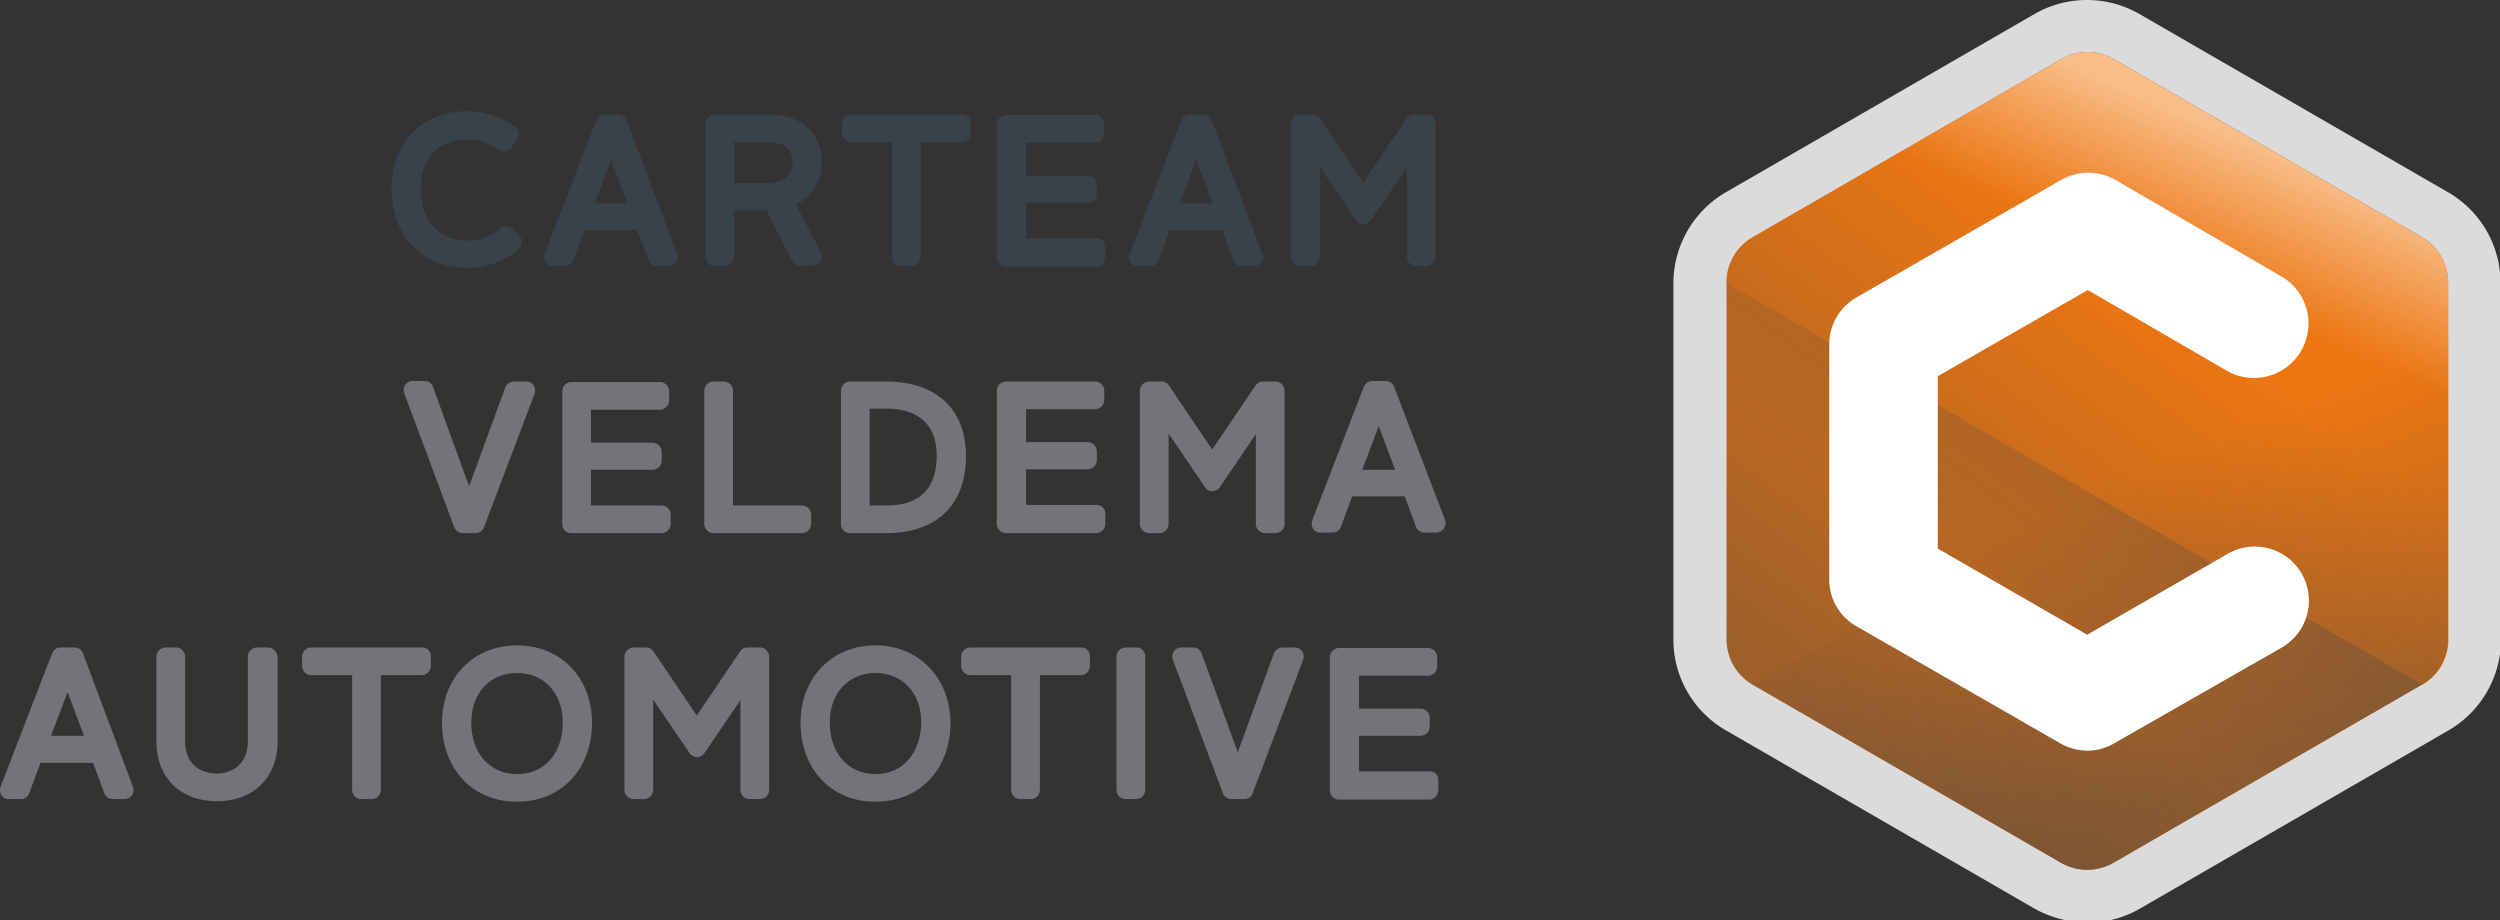 <svg width="470" height="173" xmlns="http://www.w3.org/2000/svg" data-name="Laag 1">
 <rect width="100%" height="100%" fill="#333333" stroke="none"/>
 <defs>
  <linearGradient y2="0.883" x2="0.25" y1="0.118" x1="0.751" id="Naamloos_verloop">
   <stop stop-color="#38424a" offset="0.16"/>
   <stop stop-opacity="0" stop-color="#38424a" offset="0.75"/>
  </linearGradient>
  <linearGradient y2="0.153" x2="0.75" y1="0.683" x1="0.482" id="Naamloos_verloop_2">
   <stop stop-color="#ed7612" offset="0.6"/>
   <stop stop-color="#ef862e" offset="0.7"/>
   <stop stop-color="#f6ac6c" offset="0.91"/>
   <stop stop-color="#f8be8a" offset="1"/>
  </linearGradient>
  <linearGradient y2="0.342" x2="0.5" y1="0.836" x1="0.741" id="Naamloos_verloop_3">
   <stop stop-color="#38424a" offset="0.04"/>
   <stop stop-opacity="0.85" stop-color="#38424a" offset="0.18"/>
   <stop stop-opacity="0" stop-color="#38424a" offset="1"/>
  </linearGradient>
  <linearGradient y2="0.118" x2="0.751" y1="0.883" x1="0.25" id="Naamloos_verloop_4">
   <stop stop-color="#38424a" offset="0"/>
   <stop stop-opacity="0.86" stop-color="#38424a" offset="0.11"/>
   <stop stop-opacity="0" stop-color="#38424a" offset="0.75"/>
  </linearGradient>
 </defs>
 <g>
  <title>Layer 1</title>
  <path id="svg_1" fill="#dcdbdc" d="m470.199,120.225a19.82,19.82 0 0 1 -9.9,17.1l-58,33.5a19.3,19.3 0 0 1 -9.9,2.6a20.62,20.62 0 0 1 -9.9,-2.6l-58,-33.5a19.7,19.7 0 0 1 -9.9,-17.1l0,-67a19.82,19.82 0 0 1 9.9,-17.1l58,-33.5a19.79,19.79 0 0 1 19.7,0l58,33.5a19.7,19.7 0 0 1 9.9,17.1l0,67l0.1,0z" class="cls-1"/>
  <path id="svg_2" fill="#ed7612" d="m455.399,44.625l-58,-33.5a9.75,9.75 0 0 0 -9.9,0l-58,33.5a9.78,9.78 0 0 0 -4.9,8.6l0,67a9.83,9.83 0 0 0 4.9,8.5l58,33.5a9.88,9.88 0 0 0 9.8,0l58,-33.5a9.74,9.74 0 0 0 4.9,-8.5l0,-67a9.81,9.81 0 0 0 -4.8,-8.6z" class="cls-2"/>
  <path id="svg_3" isolation="isolate" fill="url(#Naamloos_verloop)" opacity="0.55" d="m455.399,44.625l-58,-33.5a9.75,9.75 0 0 0 -9.9,0l-58,33.5a9.78,9.78 0 0 0 -4.9,8.6l0,67a9.83,9.83 0 0 0 4.9,8.5l58,33.5a9.88,9.88 0 0 0 9.8,0l58,-33.5a9.74,9.74 0 0 0 4.9,-8.5l0,-67a9.81,9.81 0 0 0 -4.8,-8.6z" class="cls-3"/>
  <path id="svg_4" fill="url(#Naamloos_verloop_2)" d="m455.399,128.725a9.74,9.74 0 0 0 4.9,-8.5l0,-67a10.12,10.12 0 0 0 -4.9,-8.6l-58,-33.5a9.75,9.75 0 0 0 -9.9,0l-58,33.5a9.78,9.78 0 0 0 -4.9,8.6l130.8,75.5z" class="cls-4"/>
  <path id="svg_5" fill="url(#Naamloos_verloop_3)" opacity="0.33" isolation="isolate" d="m329.499,128.725l58,33.5a9.88,9.88 0 0 0 9.8,0l58,-33.5a9.74,9.74 0 0 0 4.9,-8.5l0,-67l-130.7,75.5z" class="cls-5"/>
  <path id="svg_6" fill="url(#Naamloos_verloop_4)" opacity="0.44" isolation="isolate" d="m455.399,44.625l-58,-33.5a9.75,9.75 0 0 0 -9.9,0l-58,33.5a9.78,9.78 0 0 0 -4.9,8.6l0,67a9.83,9.83 0 0 0 4.9,8.5l58,33.5a9.88,9.88 0 0 0 9.8,0l58,-33.5a9.74,9.74 0 0 0 4.9,-8.5l0,-67a9.81,9.81 0 0 0 -4.8,-8.6z" class="cls-6"/>
  <path id="svg_7" fill="#fff" d="m392.399,141.125a10.3,10.3 0 0 1 -5.1,-1.4l-38.3,-22a10.08,10.08 0 0 1 -5.1,-8.8l0,-44.2a10.17,10.17 0 0 1 5.1,-8.8l38.5,-22.1a10.31,10.31 0 0 1 10.2,0l31.3,18.2a10.24,10.24 0 0 1 -10.3,17.7l-26.2,-15.2l-28.2,16.2l0,32.4l28.1,16.2l26.4,-15.2a10.17,10.17 0 1 1 10.2,17.6l-31.5,18a10,10 0 0 1 -5.1,1.4z" class="cls-7"/>
  <path id="svg_8" fill="#38424a" d="m96.399,43.125a1.72,1.72 0 0 0 -2.4,-0.1a8.93,8.93 0 0 1 -6.1,2.2c-5.4,0 -8.8,-3.8 -8.8,-9.8c0,-5.6 3.4,-9.2 8.8,-9.2a9.82,9.82 0 0 1 5.8,1.9a1.52,1.52 0 0 0 1.3,0.3a1.44,1.44 0 0 0 1.1,-0.7l1.1,-1.5a1.75,1.75 0 0 0 -0.4,-2.4a15.58,15.58 0 0 0 -9,-2.9c-8.4,0 -14.2,5.9 -14.2,14.4c0,9 5.7,15 14.2,15a14.41,14.41 0 0 0 9.8,-3.6a1.69,1.69 0 0 0 0,-2.4l-1.2,-1.2z" class="cls-8"/>
  <path id="svg_9" fill="#38424a" d="m117.799,22.625a1.71,1.71 0 0 0 -1.6,-1.1l-2.5,0a1.71,1.71 0 0 0 -1.6,1.1l-9.7,25.1a1.84,1.84 0 0 0 0.2,1.6a1.51,1.51 0 0 0 1.4,0.7l2.2,0a1.62,1.62 0 0 0 1.6,-1.1l2.1,-5.7l9.9,0l2.1,5.7a1.71,1.71 0 0 0 1.6,1.1l2.2,0a1.75,1.75 0 0 0 1.4,-0.7a1.84,1.84 0 0 0 0.2,-1.6l-9.5,-25.1zm-6,15.6l3.1,-8.2l3.1,8.2l-6.2,0z" class="cls-8"/>
  <path id="svg_10" fill="#38424a" d="m154.499,30.525c0,-4.2 -2.6,-9 -10,-9l-10.2,0a1.75,1.75 0 0 0 -1.7,1.7l0,25.1a1.75,1.75 0 0 0 1.7,1.7l2,0a1.75,1.75 0 0 0 1.7,-1.7l0,-8.8l6.1,0l4.8,9.5a1.65,1.65 0 0 0 1.5,0.9l2.3,0a1.76,1.76 0 0 0 1.5,-0.8a2,2 0 0 0 0.1,-1.7l-4.7,-9a8.53,8.53 0 0 0 4.9,-7.9zm-16.5,-3.8l6.5,0c3.9,0 4.5,2.4 4.5,3.8c0,0.9 -0.3,3.9 -4.6,3.9l-6.4,0l0,-7.7z" class="cls-8"/>
  <path id="svg_11" fill="#38424a" d="m180.899,21.525l-20.9,0a1.75,1.75 0 0 0 -1.7,1.7l0,1.8a1.75,1.75 0 0 0 1.7,1.7l7.7,0l0,21.6a1.75,1.75 0 0 0 1.7,1.7l2,0a1.75,1.75 0 0 0 1.7,-1.7l0,-21.6l7.7,0a1.75,1.75 0 0 0 1.7,-1.7l0,-1.8a1.6,1.6 0 0 0 -1.6,-1.7z" class="cls-8"/>
  <path id="svg_12" fill="#38424a" d="m206.199,44.825l-13.3,0l0,-6.7l11.6,0a1.75,1.75 0 0 0 1.7,-1.7l0,-1.7a1.75,1.75 0 0 0 -1.7,-1.7l-11.6,0l0,-6.2l13,0a1.75,1.75 0 0 0 1.7,-1.7l0,-1.8a1.75,1.75 0 0 0 -1.7,-1.7l-16.8,0a1.75,1.75 0 0 0 -1.7,1.7l0,25.1a1.75,1.75 0 0 0 1.7,1.7l17,0a1.75,1.75 0 0 0 1.7,-1.7l0,-1.8a1.63,1.63 0 0 0 -1.6,-1.8z" class="cls-8"/>
  <path id="svg_13" fill="#38424a" d="m227.799,22.625a1.71,1.71 0 0 0 -1.6,-1.1l-2.5,0a1.71,1.71 0 0 0 -1.6,1.1l-9.7,25.1a1.84,1.84 0 0 0 0.2,1.6a1.51,1.51 0 0 0 1.4,0.7l2.2,0a1.62,1.62 0 0 0 1.6,-1.1l2.1,-5.7l9.9,0l2.1,5.7a1.71,1.71 0 0 0 1.6,1.1l2.2,0a1.75,1.75 0 0 0 1.4,-0.7a1.84,1.84 0 0 0 0.2,-1.6l-9.5,-25.1zm-6,15.6l3.1,-8.2l3.1,8.2l-6.2,0z" class="cls-8"/>
  <path id="svg_14" fill="#38424a" d="m268.199,21.525l-2.4,0a1.6,1.6 0 0 0 -1.4,0.8l-8.1,12l-8.1,-12a1.72,1.72 0 0 0 -1.4,-0.8l-2.4,0a1.75,1.75 0 0 0 -1.7,1.7l0,25.1a1.75,1.75 0 0 0 1.7,1.7l2,0a1.75,1.75 0 0 0 1.7,-1.7l0,-17l6.8,10a1.6,1.6 0 0 0 1.4,0.8l0,0a1.75,1.75 0 0 0 1.4,-0.7l6.8,-10l0,16.9a1.75,1.75 0 0 0 1.7,1.7l2,0a1.75,1.75 0 0 0 1.7,-1.7l0,-25.1a1.75,1.75 0 0 0 -1.7,-1.7z" class="cls-8"/>
  <path id="svg_15" fill="#737379" d="m85.399,99.125a1.71,1.71 0 0 0 1.6,1.1l2.4,0a1.62,1.62 0 0 0 1.6,-1.1l9.5,-25.1a1.84,1.84 0 0 0 -0.2,-1.6a1.51,1.51 0 0 0 -1.4,-0.7l-2.3,0a1.76,1.76 0 0 0 -1.6,1.1l-6.8,18.6l-6.8,-18.7a1.62,1.62 0 0 0 -1.6,-1.1l-2.2,0a1.75,1.75 0 0 0 -1.4,0.7a1.84,1.84 0 0 0 -0.2,1.6l9.4,25.2z" class="cls-9"/>
  <path id="svg_16" fill="#737379" d="m107.399,100.225l17,0a1.75,1.75 0 0 0 1.7,-1.7l0,-1.8a1.75,1.75 0 0 0 -1.7,-1.7l-13.3,0l0,-6.7l11.6,0a1.75,1.75 0 0 0 1.7,-1.7l0,-1.7a1.75,1.75 0 0 0 -1.7,-1.7l-11.6,0l0,-6.2l13,0a1.75,1.75 0 0 0 1.7,-1.7l0,-1.8a1.75,1.75 0 0 0 -1.7,-1.7l-16.7,0a1.75,1.75 0 0 0 -1.7,1.7l0,25.1a1.67,1.67 0 0 0 1.7,1.6z" class="cls-9"/>
  <path id="svg_17" fill="#737379" d="m134.099,100.225l16.7,0a1.75,1.75 0 0 0 1.7,-1.7l0,-1.8a1.75,1.75 0 0 0 -1.7,-1.7l-13,0l0,-21.6a1.75,1.75 0 0 0 -1.7,-1.7l-2,0a1.75,1.75 0 0 0 -1.7,1.7l0,25.1a1.75,1.75 0 0 0 1.7,1.7z" class="cls-9"/>
  <path id="svg_18" fill="#737379" d="m159.799,100.225l6.8,0c9.5,0 15,-5.3 15,-14.5c0,-8.8 -5.6,-14 -15,-14l-6.8,0a1.75,1.75 0 0 0 -1.7,1.7l0,25.1a1.69,1.69 0 0 0 1.7,1.7zm6.9,-5.2l-3.2,0l0,-18.2l3.2,0c6,0 9.4,3.1 9.4,8.8c0,6.2 -3.2,9.4 -9.4,9.4z" class="cls-9"/>
  <path id="svg_19" fill="#737379" d="m206.199,94.925l-13.3,0l0,-6.7l11.6,0a1.75,1.75 0 0 0 1.7,-1.7l0,-1.7a1.75,1.75 0 0 0 -1.7,-1.7l-11.6,0l0,-6.2l13,0a1.75,1.75 0 0 0 1.7,-1.7l0,-1.8a1.75,1.75 0 0 0 -1.7,-1.7l-16.8,0a1.75,1.75 0 0 0 -1.7,1.7l0,25.1a1.75,1.75 0 0 0 1.7,1.7l17,0a1.75,1.75 0 0 0 1.7,-1.7l0,-1.8a1.63,1.63 0 0 0 -1.6,-1.8z" class="cls-9"/>
  <path id="svg_20" fill="#737379" d="m227.899,92.325l0,0a1.75,1.75 0 0 0 1.4,-0.7l6.8,-10l0,16.9a1.75,1.75 0 0 0 1.7,1.7l2,0a1.75,1.75 0 0 0 1.7,-1.7l0,-25.1a1.75,1.75 0 0 0 -1.7,-1.7l-2.4,0a1.6,1.6 0 0 0 -1.4,0.8l-8.1,12l-8.1,-12a1.72,1.72 0 0 0 -1.4,-0.8l-2.4,0a1.75,1.75 0 0 0 -1.7,1.7l0,25.1a1.75,1.75 0 0 0 1.7,1.7l2,0a1.75,1.75 0 0 0 1.7,-1.7l0,-17l6.8,10a1.6,1.6 0 0 0 1.4,0.8z" class="cls-9"/>
  <path id="svg_21" fill="#737379" d="m271.699,97.825l-9.6,-25.1a1.71,1.71 0 0 0 -1.6,-1.1l-2.5,0a1.71,1.71 0 0 0 -1.6,1.1l-9.7,25.1a1.84,1.84 0 0 0 0.2,1.6a1.51,1.51 0 0 0 1.4,0.7l2.2,0a1.62,1.62 0 0 0 1.6,-1.1l2.1,-5.7l9.9,0l2.1,5.7a1.71,1.71 0 0 0 1.6,1.1l2.2,0a1.75,1.75 0 0 0 1.4,-0.7a1.77,1.77 0 0 0 0.3,-1.6zm-15.6,-9.5l3.1,-8.2l3.1,8.2l-6.2,0z" class="cls-9"/>
  <path id="svg_22" fill="#737379" d="m15.599,122.825a1.71,1.71 0 0 0 -1.6,-1.1l-2.6,0a1.71,1.71 0 0 0 -1.6,1.1l-9.7,25.1a1.84,1.84 0 0 0 0.2,1.6a1.51,1.51 0 0 0 1.4,0.7l2.2,0a1.62,1.62 0 0 0 1.6,-1.1l2.1,-5.7l9.9,0l2.1,5.7a1.71,1.71 0 0 0 1.6,1.1l2.2,0a1.75,1.75 0 0 0 1.4,-0.7a1.84,1.84 0 0 0 0.2,-1.6l-9.4,-25.1zm-6,15.5l3.1,-8.2l3.1,8.2l-6.2,0z" class="cls-9"/>
  <path id="svg_23" fill="#737379" d="m50.299,121.725l-2,0a1.75,1.75 0 0 0 -1.7,1.7l0,15.9c0,4.5 -3.1,6.1 -5.9,6.1s-5.9,-1.6 -5.9,-6.1l0,-15.9a1.75,1.75 0 0 0 -1.7,-1.7l-2,0a1.75,1.75 0 0 0 -1.7,1.7l0,15.9c0,6.9 4.5,11.3 11.4,11.3s11.4,-4.5 11.4,-11.3l0,-15.9a2,2 0 0 0 -1.9,-1.7z" class="cls-9"/>
  <path id="svg_24" fill="#737379" d="m79.399,121.725l-20.9,0a1.75,1.75 0 0 0 -1.7,1.7l0,1.8a1.75,1.75 0 0 0 1.7,1.7l7.7,0l0,21.6a1.75,1.75 0 0 0 1.7,1.7l2,0a1.75,1.75 0 0 0 1.7,-1.7l0,-21.6l7.7,0a1.75,1.75 0 0 0 1.7,-1.7l0,-1.8a1.6,1.6 0 0 0 -1.6,-1.7z" class="cls-9"/>
  <path id="svg_25" fill="#737379" d="m97.199,121.325c-8.2,0 -14.1,6.1 -14.1,14.5c0,8.8 5.8,14.9 14.1,14.9s14.1,-6.1 14.1,-14.9c0,-8.4 -5.9,-14.5 -14.1,-14.5zm0,24.2c-5.1,0 -8.6,-3.9 -8.6,-9.7c0,-5.5 3.5,-9.3 8.6,-9.3s8.6,3.8 8.6,9.3c0,5.8 -3.4,9.7 -8.6,9.7z" class="cls-9"/>
  <path id="svg_26" fill="#737379" d="m142.899,121.725l-2.4,0a1.6,1.6 0 0 0 -1.4,0.8l-8.1,12l-8.1,-12a1.72,1.72 0 0 0 -1.4,-0.8l-2.4,0a1.75,1.75 0 0 0 -1.7,1.7l0,25.1a1.75,1.75 0 0 0 1.7,1.7l2,0a1.75,1.75 0 0 0 1.7,-1.7l0,-17l6.8,10a1.72,1.72 0 0 0 1.4,0.8l0,0a1.75,1.75 0 0 0 1.4,-0.7l6.8,-10l0,16.9a1.75,1.75 0 0 0 1.7,1.7l2,0a1.75,1.75 0 0 0 1.7,-1.7l0,-25.1a1.75,1.75 0 0 0 -1.7,-1.7z" class="cls-9"/>
  <path id="svg_27" fill="#737379" d="m164.599,121.325c-8.2,0 -14.1,6.1 -14.1,14.5c0,8.8 5.8,14.9 14.1,14.9s14.1,-6.1 14.1,-14.9c-0.1,-8.4 -6,-14.5 -14.1,-14.5zm0,24.2c-5.1,0 -8.6,-3.9 -8.6,-9.7c0,-5.5 3.5,-9.3 8.6,-9.3s8.6,3.8 8.6,9.3c-0.1,5.8 -3.5,9.7 -8.6,9.7z" class="cls-9"/>
  <path id="svg_28" fill="#737379" d="m203.299,121.725l-20.9,0a1.75,1.75 0 0 0 -1.7,1.7l0,1.8a1.75,1.75 0 0 0 1.7,1.7l7.7,0l0,21.6a1.75,1.75 0 0 0 1.7,1.7l2,0a1.75,1.75 0 0 0 1.7,-1.7l0,-21.6l7.7,0a1.75,1.75 0 0 0 1.7,-1.7l0,-1.8a1.6,1.6 0 0 0 -1.6,-1.7z" class="cls-9"/>
  <path id="svg_29" fill="#737379" d="m213.599,121.725l-2,0a1.75,1.75 0 0 0 -1.7,1.7l0,25.1a1.75,1.75 0 0 0 1.7,1.7l2,0a1.75,1.75 0 0 0 1.7,-1.7l0,-25.1a1.63,1.63 0 0 0 -1.7,-1.7z" class="cls-9"/>
  <path id="svg_30" fill="#737379" d="m243.399,121.725l-2.3,0a1.76,1.76 0 0 0 -1.6,1.1l-6.8,18.6l-6.8,-18.6a1.62,1.62 0 0 0 -1.6,-1.1l-2.2,0a1.75,1.75 0 0 0 -1.4,0.7a1.8,1.8 0 0 0 -0.2,1.6l9.4,25.1a1.71,1.71 0 0 0 1.6,1.1l2.4,0a1.62,1.62 0 0 0 1.6,-1.1l9.5,-25.1a1.84,1.84 0 0 0 -0.2,-1.6a1.75,1.75 0 0 0 -1.4,-0.7z" class="cls-9"/>
  <path id="svg_31" fill="#737379" d="m268.799,145.025l-13.3,0l0,-6.7l11.6,0a1.75,1.75 0 0 0 1.7,-1.7l0,-1.7a1.75,1.75 0 0 0 -1.7,-1.7l-11.6,0l0,-6.2l13,0a1.75,1.75 0 0 0 1.7,-1.7l0,-1.8a1.75,1.75 0 0 0 -1.7,-1.7l-16.8,0a1.75,1.75 0 0 0 -1.7,1.7l0,25.1a1.75,1.75 0 0 0 1.7,1.7l17,0a1.75,1.75 0 0 0 1.7,-1.7l0,-1.9a1.55,1.55 0 0 0 -1.6,-1.7z" class="cls-9"/>
  <rect id="svg_32" fill="none" height="29.6" width="29.6" y="14.825" x="383.799" class="cls-10"/>
  <rect id="svg_33" fill="none" height="29.6" width="29.6" y="0.025" x="383.799" class="cls-10"/>
  <rect id="svg_34" fill="none" height="29.6" width="29.6" y="143.515" x="383.799" class="cls-10"/>
  <rect id="svg_35" fill="none" height="29.6" width="29.6" y="128.725" x="383.799" class="cls-10"/>
 </g>
</svg>